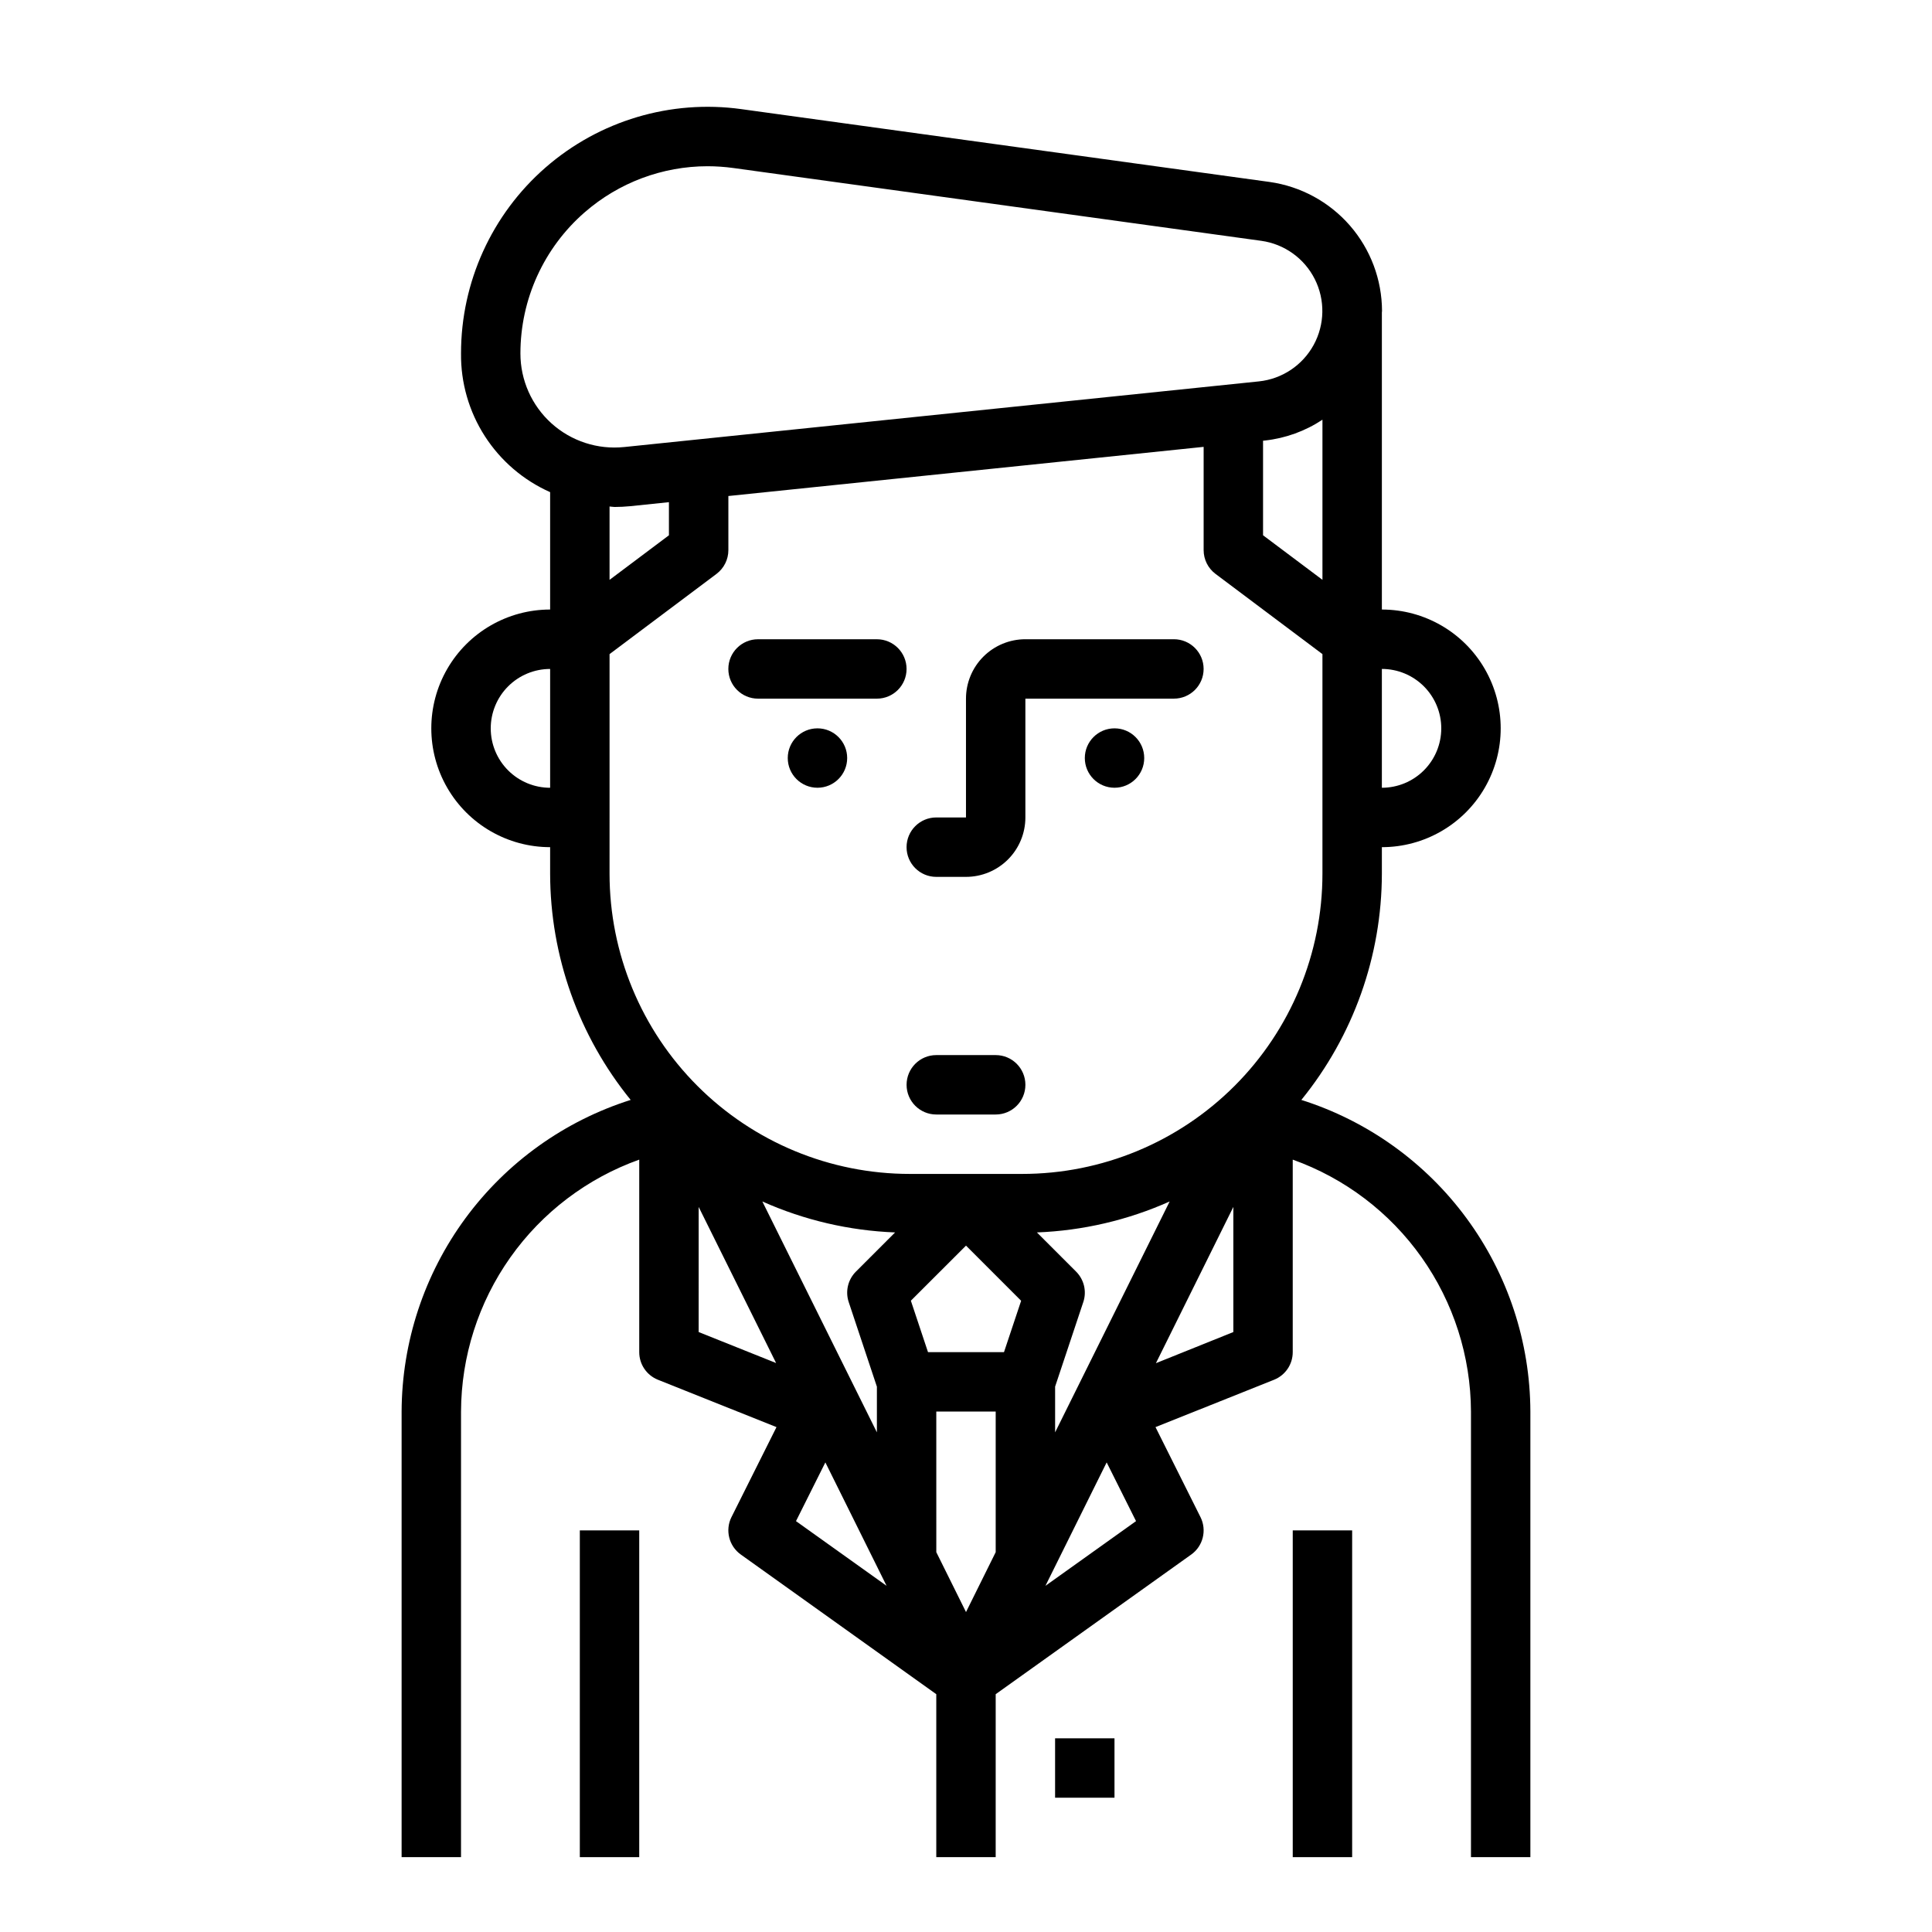 <?xml version="1.0" encoding="UTF-8"?>
<!-- Uploaded to: ICON Repo, www.iconrepo.com, Generator: ICON Repo Mixer Tools -->
<svg fill="#000000" width="800px" height="800px" version="1.1" viewBox="144 144 512 512" xmlns="http://www.w3.org/2000/svg">
 <g>
  <path d="m488.87 435.49c13.773-16.953 21.309-38.125 21.34-59.969v-7.012c11.25 0 21.645-6.004 27.27-15.746s5.625-21.746 0-31.488c-5.625-9.742-16.02-15.742-27.27-15.742v-78.723c0-0.141 0.039-0.27 0.039-0.41v0.004c-0.027-8.328-3.055-16.367-8.523-22.645-5.473-6.273-13.02-10.371-21.266-11.539l-140-19.301c-18.715-2.59-37.637 3.055-51.883 15.469-14.242 12.418-22.414 30.391-22.402 49.285-0.082 7.762 2.109 15.379 6.309 21.91 4.195 6.527 10.211 11.688 17.305 14.84v31.109c-11.25 0-21.645 6-27.27 15.742-5.625 9.742-5.625 21.746 0 31.488s16.02 15.746 27.27 15.746v7.016-0.004c0.031 21.844 7.566 43.016 21.344 59.969-17.562 5.562-32.906 16.555-43.816 31.398-10.906 14.844-16.82 32.766-16.887 51.188v118.08h15.742l0.004-118.08c0.051-14.633 4.613-28.895 13.066-40.844 8.453-11.945 20.383-20.996 34.164-25.918v51.02c-0.004 3.219 1.957 6.113 4.945 7.312l31.426 12.555-11.926 23.844h-0.004c-1.727 3.465-0.676 7.672 2.473 9.922l51.805 37.012v43.18h15.742l0.004-43.18 51.805-37v0.004c3.152-2.25 4.199-6.457 2.473-9.922l-11.926-23.859 31.426-12.555c2.988-1.199 4.945-4.094 4.941-7.312v-51.02c13.781 4.922 25.715 13.973 34.164 25.918 8.453 11.949 13.016 26.211 13.07 40.844v118.08h15.742v-118.08c-0.062-18.422-5.977-36.344-16.887-51.188-10.91-14.844-26.254-25.836-43.812-31.398zm-65.254 88.098v-12.121l7.469-22.41 0.004-0.004c0.941-2.828 0.203-5.945-1.906-8.055l-10.391-10.391c12.141-0.465 24.082-3.25 35.18-8.203zm-77.586-61.18v-0.004c11.098 4.953 23.039 7.738 35.18 8.203l-10.391 10.391c-2.109 2.109-2.844 5.227-1.906 8.055l7.473 22.434v12.102zm39.359 26.293 14.613-14.598 14.609 14.617-4.543 13.613h-20.137zm6.738 29.375h15.742v37.266l-7.867 15.871-7.871-15.871zm86.594-257.28 0.535-0.055c5.434-0.602 10.648-2.492 15.207-5.512v42.434l-15.742-11.809zm47.23 76.227c0 4.176-1.656 8.18-4.609 11.133s-6.957 4.609-11.133 4.609v-31.488c4.176 0 8.18 1.66 11.133 4.613s4.609 6.957 4.609 11.133zm-227.01-136.75c9.027-7.871 20.598-12.211 32.574-12.219 2.266 0.004 4.531 0.16 6.777 0.465l139.97 19.305c6.106 0.852 11.402 4.644 14.172 10.152 2.769 5.504 2.66 12.02-0.297 17.43-2.953 5.406-8.375 9.023-14.504 9.668l-168.22 17.398v-0.004c-7.019 0.734-14.02-1.547-19.266-6.273-5.242-4.727-8.234-11.457-8.23-18.516-0.004-14.344 6.203-27.984 17.02-37.406zm7.918 78.082c1.387 0 2.777-0.078 4.18-0.211l10.234-1.062v8.777l-15.734 11.809v-19.438c0.441 0.016 0.871 0.125 1.32 0.125zm-32.809 58.672c0-4.176 1.656-8.18 4.609-11.133s6.957-4.613 11.133-4.613v31.488c-4.176 0-8.18-1.656-11.133-4.609s-4.609-6.957-4.609-11.133zm31.488 23.617v-43.297l28.34-21.254v-0.004c1.98-1.484 3.148-3.816 3.148-6.297v-14.34l125.95-13.027v27.367c0 2.481 1.164 4.812 3.148 6.297l28.336 21.258v58.184-0.004c0 21.109-8.383 41.352-23.309 56.273-14.926 14.926-35.168 23.309-56.277 23.305h-29.754c-21.109 0.004-41.352-8.379-56.277-23.305-14.926-14.922-23.309-35.164-23.309-56.273zm23.617 103.21 20.523 41.367-20.527-8.215zm33.574 67.699 16.223 32.707-24.008-17.145zm58.324 32.707 16.223-32.707 7.785 15.562zm29.277-59 20.52-41.41v33.156z"/>
  <path d="m297.66 549.57h15.742v86.594h-15.742z"/>
  <path d="m486.59 549.57h15.742v86.594h-15.742z"/>
  <path d="m423.61 604.67h15.742v15.742h-15.742z"/>
  <path d="m392.12 376.38h7.875c4.176 0 8.18-1.66 11.133-4.613 2.949-2.949 4.609-6.957 4.609-11.133v-31.488h39.359c4.348 0 7.875-3.523 7.875-7.871s-3.527-7.871-7.875-7.871h-39.359c-4.176 0-8.18 1.66-11.133 4.609-2.953 2.953-4.609 6.961-4.609 11.133v31.488h-7.875c-4.348 0-7.871 3.527-7.871 7.875 0 4.348 3.523 7.871 7.871 7.871z"/>
  <path d="m344.89 329.15h31.488c4.348 0 7.871-3.523 7.871-7.871s-3.523-7.871-7.871-7.871h-31.488c-4.348 0-7.871 3.523-7.871 7.871s3.523 7.871 7.871 7.871z"/>
  <path d="m368.51 344.89c0 4.348-3.527 7.871-7.875 7.871-4.348 0-7.871-3.523-7.871-7.871 0-4.348 3.523-7.871 7.871-7.871 4.348 0 7.875 3.523 7.875 7.871"/>
  <path d="m447.23 344.89c0 4.348-3.523 7.871-7.871 7.871s-7.871-3.523-7.871-7.871c0-4.348 3.523-7.871 7.871-7.871s7.871 3.523 7.871 7.871"/>
  <path d="m407.87 423.61h-15.746c-4.348 0-7.871 3.527-7.871 7.875 0 4.348 3.523 7.871 7.871 7.871h15.746c4.348 0 7.871-3.523 7.871-7.871 0-4.348-3.523-7.875-7.871-7.875z"/>
 </g>
</svg>